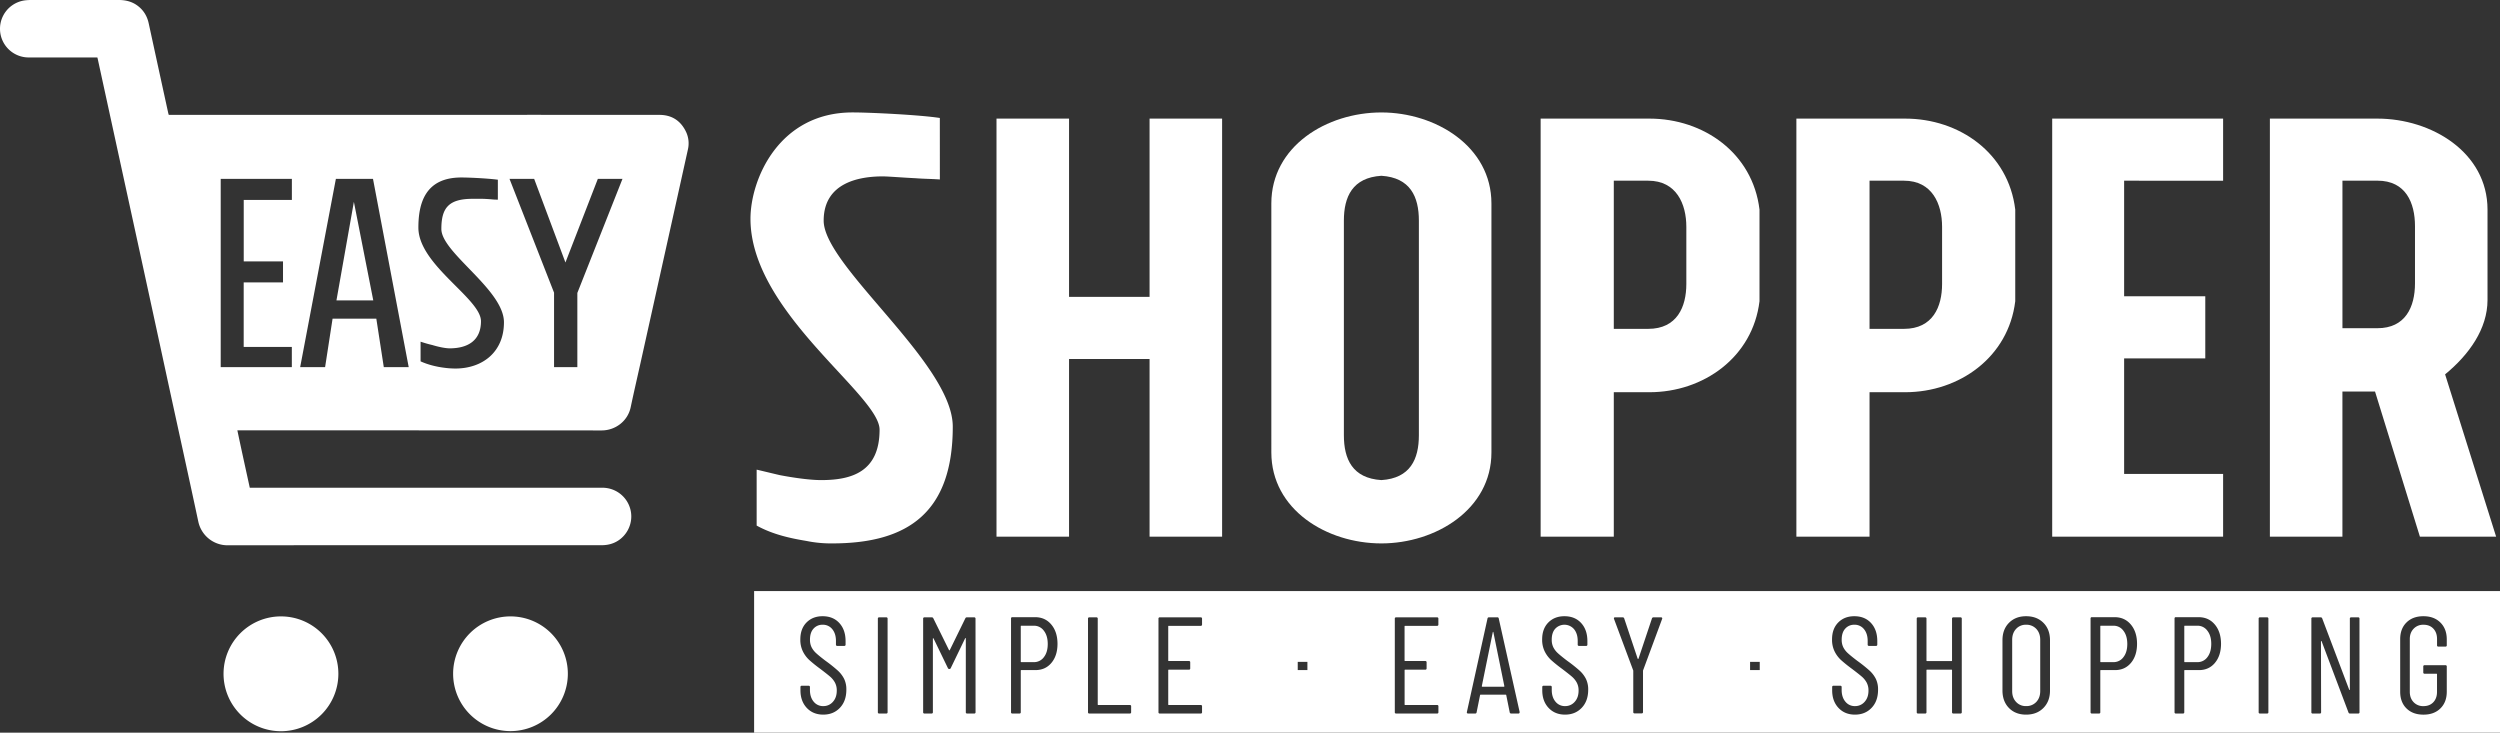 <svg preserveAspectRatio="xMidYMid meet" data-bbox="150.521 166.17 3219.638 943.6" viewBox="150.521 166.17 3219.638 943.6" xmlns="http://www.w3.org/2000/svg" data-type="color" role="img" aria-labelledby="comp-iovcdqyj-svgtitle_comp-iovcdqyj"><rect x="150.521" y="166.17" width="3219.638" height="943.6" fill="#333333" stroke="none"/><title id="comp-iovcdqyj-svgtitle_comp-iovcdqyj">EASY Shopper Smart Cart Logo</title>
    <g>
        <path fill="#ffffff" d="M583.82 553.07h47.43l-24.97-126.94-22.46 126.94z" data-color="1"></path>
        <path d="M1034.17 336.24c-6.77-14.44-18.33-22.09-34.26-22.11q-161.52-.15-323.06 0h-309c-.33-1.2-.6-2-.77-2.79q-12.54-57.42-25-114.87c-2-9.51-6.7-17.26-14.53-23.05-7.2-5.33-15.39-7.26-24.22-7.25h-113c-2.14 0-4.28.12-6.42.33a36.92 36.92 0 0 0 3.76 73.67q41.87.06 83.72 0h4.52c.27 1 .43 1.6.55 2.17q5.43 25 10.87 49.94 19.54 89.76 39.1 179.51 20.57 94.45 41 188.94c12.81 58.91 25.79 117.79 38.39 176.74a38.49 38.49 0 0 0 38.3 30.95q240.59-.21 481.19-.09a49.26 49.26 0 0 0 6.76-.51c23.71-3.38 37.91-28.65 28.57-50.8a37.06 37.06 0 0 0-34.3-22.71H472.2c-5.38-24.71-10.78-49.06-16-73.91h5.8q231.68 0 463.32.11c17.65 0 33.58-11.92 37.4-29.71 4-18.87 8.35-37.7 12.54-56.53q17.76-79.92 35.5-159.8 12.84-57.75 25.62-115.5a34.72 34.72 0 0 0-2.21-22.73zm-507.76 87.39h-62v79.17H515v27.1h-50.64V613h62v26h-91.6V396.52h91.65zM644.79 639l-9.62-62.41h-56.35L569.2 639h-32.11l46-242.5h47.79l46 242.5zm92 1.78a106.64 106.64 0 0 1-14.62-1.06c-8.56-1.08-20-3.58-30-8.2v-25.31c5.36 1.79 10.34 3.21 15 4.28 8.2 2.5 17.12 4.29 22.46 4.29 22.83 0 40.31-9.64 40.31-34.95 0-29.24-80.6-72.39-80.6-120.54 0-31 8.56-64.55 55.27-64.55 9.63 0 33.17 1.07 47.07 2.86v25.67a57.31 57.31 0 0 1-7.84-.36c-4.28-.34-9.26-.7-13.2-.7h-11.4c-31 0-40.31 11.76-40.31 38.86 0 30.67 80.61 78.1 80.61 120.18.03 38.15-27.43 59.55-62.74 59.55zm157.27-97.35V639h-30v-95.91l-57.37-146.57h31.75l40.28 107.7 41.73-107.7h31.74z" fill="#ffffff" data-color="1"></path>
        <path d="M1360.93 397.3c-11.09-.79-21.39-.79-30.89-1.58-16.62-.79-35.62-2.38-42.75-2.38-28.5 0-76 7.13-76 57 0 58.58 166.26 183.69 166.26 265.22 0 109.27-56.21 150.44-155.18 150.44a157.4 157.4 0 0 1-33.25-3.17c-19-3.16-42.75-7.92-64.14-19.79V771c10.3 2.38 19.8 4.75 30.09 7.13 16.63 3.16 38 6.33 53 6.33 38.8 0 75.22-10.29 75.22-64.92 0-45.14-166.26-151.23-166.26-271.57 0-50.67 36.42-137 131.43-137 23 0 87.09 3.18 112.43 7.14z" fill="#ffffff" data-color="1"></path>
        <path d="M1631 857.3V628.48h-103.7V857.3h-93.43V318.92h93.43v229.6H1631v-229.6h93.42V857.3z" fill="#ffffff" data-color="1"></path>
        <path d="M2071.27 428.18v320.64c0 73.64-72.06 117.19-141.73 117.19-70.46 0-141.72-43.55-141.72-117.19V428.18c0-73.63 71.26-117.19 141.72-117.19 69.67.01 141.73 43.56 141.73 117.19zm-93.44 22.17c0-30.88-11.08-55.42-48.29-57.8-37.21 2.38-48.3 26.92-48.3 57.8v276.32c0 30.87 11.09 55.42 48.3 57.79 37.21-2.37 48.29-26.92 48.29-57.79z" fill="#ffffff" data-color="1"></path>
        <path d="M2134.64 318.92h140.14c69.68 0 133 44.34 141.73 117.18v118c-8.71 72.05-72.05 117.19-141.73 117.19h-45.92v186h-94.22zm187.64 139.34c0-29.29-12.67-59.38-49.09-59.38h-44.33v190.81h44.33c37.23 0 49.09-28.5 49.09-57.8z" fill="#ffffff" data-color="1"></path>
        <path d="M2464 318.92h140.14c69.68 0 133 44.34 141.73 117.18v118c-8.71 72.05-72 117.19-141.73 117.19h-45.92v186H2464zm187.64 139.34c0-29.29-12.67-59.38-49.09-59.38h-44.33v190.81h44.33c37.23 0 49.09-28.5 49.09-57.8z" fill="#ffffff" data-color="1"></path>
        <path d="M2886.09 398.88v148.85h104.51v80h-104.51v148.81h127.47v80.76h-220.11V318.92h220.11v80z" fill="#ffffff" data-color="1"></path>
        <path d="M3209.22 670.44h-42V857.3h-93.42V318.92h138.56c69.67 0 141.72 43.55 141.72 117.18v116.38c0 37.21-23.75 70.46-54.63 95.81l65.71 209H3267zm51.46-213c0-30.08-11.87-58.59-48.29-58.59h-45.14v190h45.14c35.63 0 48.29-26.92 48.29-57.8z" fill="#ffffff" data-color="1"></path>
        <path d="M586.29 1034.07A73.94 73.94 0 1 1 512.44 960a73.85 73.85 0 0 1 73.85 74.07" fill="#ffffff" data-color="1"></path>
        <path d="M881.82 1034.14A73.87 73.87 0 1 1 808.11 960a73.83 73.83 0 0 1 73.71 74.14" fill="#ffffff" data-color="1"></path>
        <path d="M2073.38 979.77c-.12 0-.23.18-.35.53l-14.16 69.56c0 .48.18.71.53.71h28c.35 0 .53-.23.53-.71l-14.16-69.56c-.15-.3-.27-.53-.39-.53z" fill="#ffffff" data-color="1"></path>
        <path d="M2872.24 972h-16.11a.63.63 0 0 0-.71.71v45.49a.63.63 0 0 0 .71.71h16.11a15.62 15.62 0 0 0 12.92-6.38q5-6.36 5-17t-5-17.08a15.56 15.56 0 0 0-12.92-6.45z" fill="#ffffff" data-color="1"></path>
        <path d="M2759.84 970.74a16.71 16.71 0 0 0-12.92 5.4q-5 5.4-5 14.07v66q0 8.51 5 13.9a16.71 16.71 0 0 0 12.92 5.4 17.21 17.21 0 0 0 13.19-5.4q5-5.4 5-13.9v-66q0-8.67-5-14.07a17.21 17.21 0 0 0-13.19-5.4z" fill="#ffffff" data-color="1"></path>
        <path d="M1481.93 972h-16.1a.63.63 0 0 0-.71.71v45.49a.63.63 0 0 0 .71.71h16.1a15.64 15.64 0 0 0 12.93-6.38q5-6.36 5-17t-5-17.08a15.58 15.58 0 0 0-12.93-6.45z" fill="#ffffff" data-color="1"></path>
        <path d="M2980.38 972h-16.11a.62.62 0 0 0-.7.71v45.49a.62.62 0 0 0 .7.71h16.11a15.6 15.6 0 0 0 12.92-6.38q4.95-6.36 5-17t-5-17.08a15.55 15.55 0 0 0-12.92-6.45z" fill="#ffffff" data-color="1"></path>
        <path d="M1121.71 927.35v182.42h2248.45V927.35zm110.48 150.39q-8.32 8.76-21.42 8.76t-21.24-8.67q-8.13-8.67-8.14-22.66v-4.07a1.56 1.56 0 0 1 1.77-1.77h8.67a1.57 1.57 0 0 1 1.78 1.77v3.54q0 9.39 4.77 15.13a15.36 15.36 0 0 0 12.39 5.76 16 16 0 0 0 12.39-5.49q5-5.49 5-14.51a21.2 21.2 0 0 0-2.39-10.36 27.61 27.61 0 0 0-6.19-7.61q-3.81-3.27-12.66-10a178 178 0 0 1-14-11.24 37.86 37.86 0 0 1-8.41-11.24 33.94 33.94 0 0 1-3.28-15.4q0-13.8 8-21.86t20.71-8.05q13.45 0 21.5 8.76t8.06 23.28v4.42a1.56 1.56 0 0 1-1.77 1.77h-8.85a1.56 1.56 0 0 1-1.77-1.77v-4.6q0-9.37-4.69-15.13a15.29 15.29 0 0 0-12.48-5.76 15.12 15.12 0 0 0-11.68 5q-4.61 5-4.6 14.25a21.61 21.61 0 0 0 2 9.64 26.52 26.52 0 0 0 6.11 7.88q4.07 3.72 12 9.73a187.16 187.16 0 0 1 15.84 12.66 36.91 36.91 0 0 1 8.06 10.62 31.33 31.33 0 0 1 2.83 13.89q.01 14.59-8.31 23.33zm61.42 5.58a1.57 1.57 0 0 1-1.77 1.77h-9a1.56 1.56 0 0 1-1.77-1.77V963a1.57 1.57 0 0 1 1.77-1.78h9a1.58 1.58 0 0 1 1.77 1.78zm113.28 0a1.57 1.57 0 0 1-1.77 1.77h-9a1.56 1.56 0 0 1-1.77-1.77v-94.88c0-.35-.09-.53-.27-.53a1 1 0 0 0-.62.36L1375 1026.5a1.83 1.83 0 0 1-1.77 1.24 1.93 1.93 0 0 1-2-1.24l-18.41-38.06a1 1 0 0 0-.62-.35c-.17 0-.26.18-.26.53v94.7a1.57 1.57 0 0 1-1.77 1.77h-9a1.56 1.56 0 0 1-1.77-1.77V963a1.57 1.57 0 0 1 1.77-1.78h9.2a2.09 2.09 0 0 1 2.13 1.24l20.18 40.89a.55.55 0 0 0 .53.36.57.57 0 0 0 .53-.36l20-40.89a2.08 2.08 0 0 1 2.12-1.24h9.21a1.58 1.58 0 0 1 1.77 1.78zm97.7-63.46q-7.78 9.3-20.53 9.29h-18.23a.63.63 0 0 0-.71.71v53.46a1.56 1.56 0 0 1-1.77 1.77h-9a1.56 1.56 0 0 1-1.77-1.77V962.78a1.56 1.56 0 0 1 1.77-1.77h29.21q12.92 0 20.88 9.47t8 24.87q-.06 15.23-7.85 24.51zm102.66 63.46a1.56 1.56 0 0 1-1.77 1.77h-52a1.56 1.56 0 0 1-1.77-1.77V963a1.57 1.57 0 0 1 1.77-1.78h9a1.58 1.58 0 0 1 1.77 1.78v110.4a.62.62 0 0 0 .7.71h40.54a1.56 1.56 0 0 1 1.77 1.77zm91.33-112.93a1.56 1.56 0 0 1-1.77 1.77h-41.07a.62.62 0 0 0-.7.71v43.89a.62.62 0 0 0 .7.71h25.85a1.57 1.57 0 0 1 1.77 1.77v7.61a1.57 1.57 0 0 1-1.77 1.77h-25.85a.62.62 0 0 0-.7.71v44.07a.62.62 0 0 0 .7.71h41.07a1.56 1.56 0 0 1 1.77 1.77v7.44a1.56 1.56 0 0 1-1.77 1.77h-52.57a1.56 1.56 0 0 1-1.77-1.77V963a1.57 1.57 0 0 1 1.77-1.78h52.57a1.57 1.57 0 0 1 1.77 1.78zm135.69 58.75h-12.45v-10.58h12.45zm168.67-58.75a1.56 1.56 0 0 1-1.77 1.77h-41.06a.63.63 0 0 0-.71.71v43.89a.62.62 0 0 0 .71.71H1986a1.56 1.56 0 0 1 1.77 1.77v7.61a1.56 1.56 0 0 1-1.77 1.77h-25.84a.63.63 0 0 0-.71.71v44.07a.62.62 0 0 0 .71.71h41.06a1.56 1.56 0 0 1 1.77 1.77v7.44a1.56 1.56 0 0 1-1.77 1.77h-52.62a1.56 1.56 0 0 1-1.77-1.77V963a1.57 1.57 0 0 1 1.77-1.78h52.57a1.57 1.57 0 0 1 1.77 1.78zm104.6 113.1a1.41 1.41 0 0 1-1.59 1.6h-9.2a1.83 1.83 0 0 1-1.95-1.6l-4.43-22a.59.59 0 0 0-.26-.53 1.15 1.15 0 0 0-.62-.17h-32a1.18 1.18 0 0 0-.62.17.61.61 0 0 0-.26.53l-4.43 22a1.7 1.7 0 0 1-1.94 1.6h-9a1.49 1.49 0 0 1-1.59-1.95l26.55-120.36a1.82 1.82 0 0 1 1.94-1.6h10.62a1.7 1.7 0 0 1 1.95 1.6l26.9 120.36zm80-5.75q-8.33 8.76-21.42 8.76t-21.24-8.67q-8.14-8.67-8.14-22.66v-4.07a1.56 1.56 0 0 1 1.77-1.77h8.67a1.56 1.56 0 0 1 1.77 1.77v3.54q0 9.39 4.78 15.13a15.36 15.36 0 0 0 12.39 5.76 16 16 0 0 0 12.39-5.49q5-5.49 5-14.51a21.2 21.2 0 0 0-2.39-10.36 27.65 27.65 0 0 0-6.2-7.61q-3.81-3.27-12.65-10a176.54 176.54 0 0 1-14-11.24 38 38 0 0 1-8.4-11.24 33.94 33.94 0 0 1-3.28-15.4q0-13.8 8-21.86t20.7-8.05q13.46 0 21.51 8.76t8.05 23.28v4.42A1.56 1.56 0 0 1 2193 998h-8.85a1.56 1.56 0 0 1-1.77-1.77v-4.6q0-9.37-4.69-15.13a16.22 16.22 0 0 0-24.16-.71q-4.61 5-4.6 14.25a21.61 21.61 0 0 0 2 9.64 26.47 26.47 0 0 0 6.1 7.88q4.08 3.72 12 9.73A187.16 187.16 0 0 1 2185 1030a36.69 36.69 0 0 1 8.05 10.62 31.19 31.19 0 0 1 2.84 13.89q-.02 14.49-8.34 23.23zm103.54-114.43-24.43 66a1.5 1.5 0 0 0-.17.89v52.92a1.56 1.56 0 0 1-1.77 1.77h-9a1.56 1.56 0 0 1-1.77-1.77v-52.92a1.41 1.41 0 0 0-.18-.89l-24.6-66-.18-.71c0-.94.53-1.42 1.6-1.42h9.56a2.07 2.07 0 0 1 2.12 1.42l17.34 51.86a.58.58 0 0 0 1.07 0L2278 962.6a2.08 2.08 0 0 1 2.13-1.42h9.55a1.51 1.51 0 0 1 1.33.63 1.47 1.47 0 0 1 .08 1.5zm125.74 65.83h-12.45v-10.58h12.45zm144.07 48.6q-8.33 8.76-21.42 8.76t-21.24-8.67q-8.14-8.67-8.14-22.66v-4.07a1.56 1.56 0 0 1 1.77-1.77h8.67a1.56 1.56 0 0 1 1.77 1.77v3.54q0 9.39 4.78 15.13a15.36 15.36 0 0 0 12.39 5.76 16 16 0 0 0 12.39-5.49q5-5.49 5-14.51a21.2 21.2 0 0 0-2.39-10.36 27.47 27.47 0 0 0-6.2-7.61q-3.79-3.27-12.65-10a178 178 0 0 1-14-11.24 37.86 37.86 0 0 1-8.41-11.24 33.94 33.94 0 0 1-3.28-15.4q0-13.8 8-21.86t20.71-8.05q13.44 0 21.5 8.76t8.06 23.28v4.42a1.56 1.56 0 0 1-1.77 1.77h-8.85a1.56 1.56 0 0 1-1.77-1.77v-4.6q0-9.37-4.69-15.13a15.29 15.29 0 0 0-12.48-5.76 15.12 15.12 0 0 0-11.68 5q-4.61 5-4.61 14.25a21.61 21.61 0 0 0 2 9.64 26.35 26.35 0 0 0 6.11 7.88q4.07 3.72 12 9.73a187.16 187.16 0 0 1 15.84 12.66 36.91 36.91 0 0 1 8.06 10.62 31.33 31.33 0 0 1 2.83 13.89q.03 14.59-8.29 23.33zm116.11 5.58a1.56 1.56 0 0 1-1.77 1.77h-9a1.56 1.56 0 0 1-1.77-1.77v-54a.63.63 0 0 0-.71-.71h-31.5a.63.63 0 0 0-.71.71v54a1.56 1.56 0 0 1-1.77 1.77h-9a1.56 1.56 0 0 1-1.77-1.77V963a1.57 1.57 0 0 1 1.77-1.78h9a1.57 1.57 0 0 1 1.77 1.78v53.8a.62.62 0 0 0 .71.71h31.5a.63.63 0 0 0 .71-.71V963a1.57 1.57 0 0 1 1.77-1.78h9A1.57 1.57 0 0 1 2677 963zm113.63-27.79q0 13.8-8.49 22.39t-22.31 8.58q-13.64 0-22-8.49t-8.41-22.48v-64.79q0-14 8.41-22.48t22-8.49q13.82 0 22.31 8.49t8.49 22.48zm104.25-35.67q-7.79 9.3-20.53 9.29h-18.23a.63.63 0 0 0-.71.71v53.46a1.56 1.56 0 0 1-1.77 1.77h-9a1.56 1.56 0 0 1-1.77-1.77V962.78a1.56 1.56 0 0 1 1.77-1.77h29.21q12.91 0 20.88 9.47t8 24.87q-.05 15.23-7.84 24.51zm108.15 0q-7.8 9.3-20.54 9.29h-18.23a.62.62 0 0 0-.7.71v53.46a1.57 1.57 0 0 1-1.77 1.77h-9a1.56 1.56 0 0 1-1.77-1.77V962.78a1.56 1.56 0 0 1 1.77-1.77H2982q12.93 0 20.89 9.47t8 24.87q-.07 15.23-7.89 24.51zm68.85 63.46a1.57 1.57 0 0 1-1.77 1.77h-9a1.56 1.56 0 0 1-1.77-1.77V963a1.57 1.57 0 0 1 1.77-1.78h9a1.58 1.58 0 0 1 1.77 1.78zm117.35 0a1.56 1.56 0 0 1-1.77 1.77H3177a1.94 1.94 0 0 1-2-1.42l-34.52-91.51c-.12-.35-.29-.5-.53-.44s-.35.26-.35.62l.17 91a1.56 1.56 0 0 1-1.77 1.77h-9a1.56 1.56 0 0 1-1.77-1.77V963a1.57 1.57 0 0 1 1.77-1.78h10.26a2 2 0 0 1 1.95 1.42l34.69 91.69c.12.35.3.5.53.44s.36-.27.36-.62V963a1.57 1.57 0 0 1 1.77-1.78h8.85a1.57 1.57 0 0 1 1.77 1.78zm112.39-86.2a1.56 1.56 0 0 1-1.77 1.77h-9a1.56 1.56 0 0 1-1.77-1.77v-8q0-8.31-4.77-13.36t-12.75-5a16.64 16.64 0 0 0-12.65 5.14q-4.91 5.1-4.91 13.25v68q0 8.14 4.87 13.27a16.61 16.61 0 0 0 12.65 5.14q8 0 12.75-5t4.77-13.36v-22.66a.62.62 0 0 0-.7-.7h-15.23a1.56 1.56 0 0 1-1.76-1.77v-7.44a1.56 1.56 0 0 1 1.76-1.77h26.73a1.56 1.56 0 0 1 1.77 1.77v32.39q0 13.45-8.23 21.51t-21.86 8q-13.64 0-21.77-8t-8.14-21.51v-67.69q0-13.46 8.14-21.51t21.77-8.05q13.64 0 21.86 8.14t8.23 21.6z" fill="#ffffff" data-color="1"></path>
    </g>
</svg>
